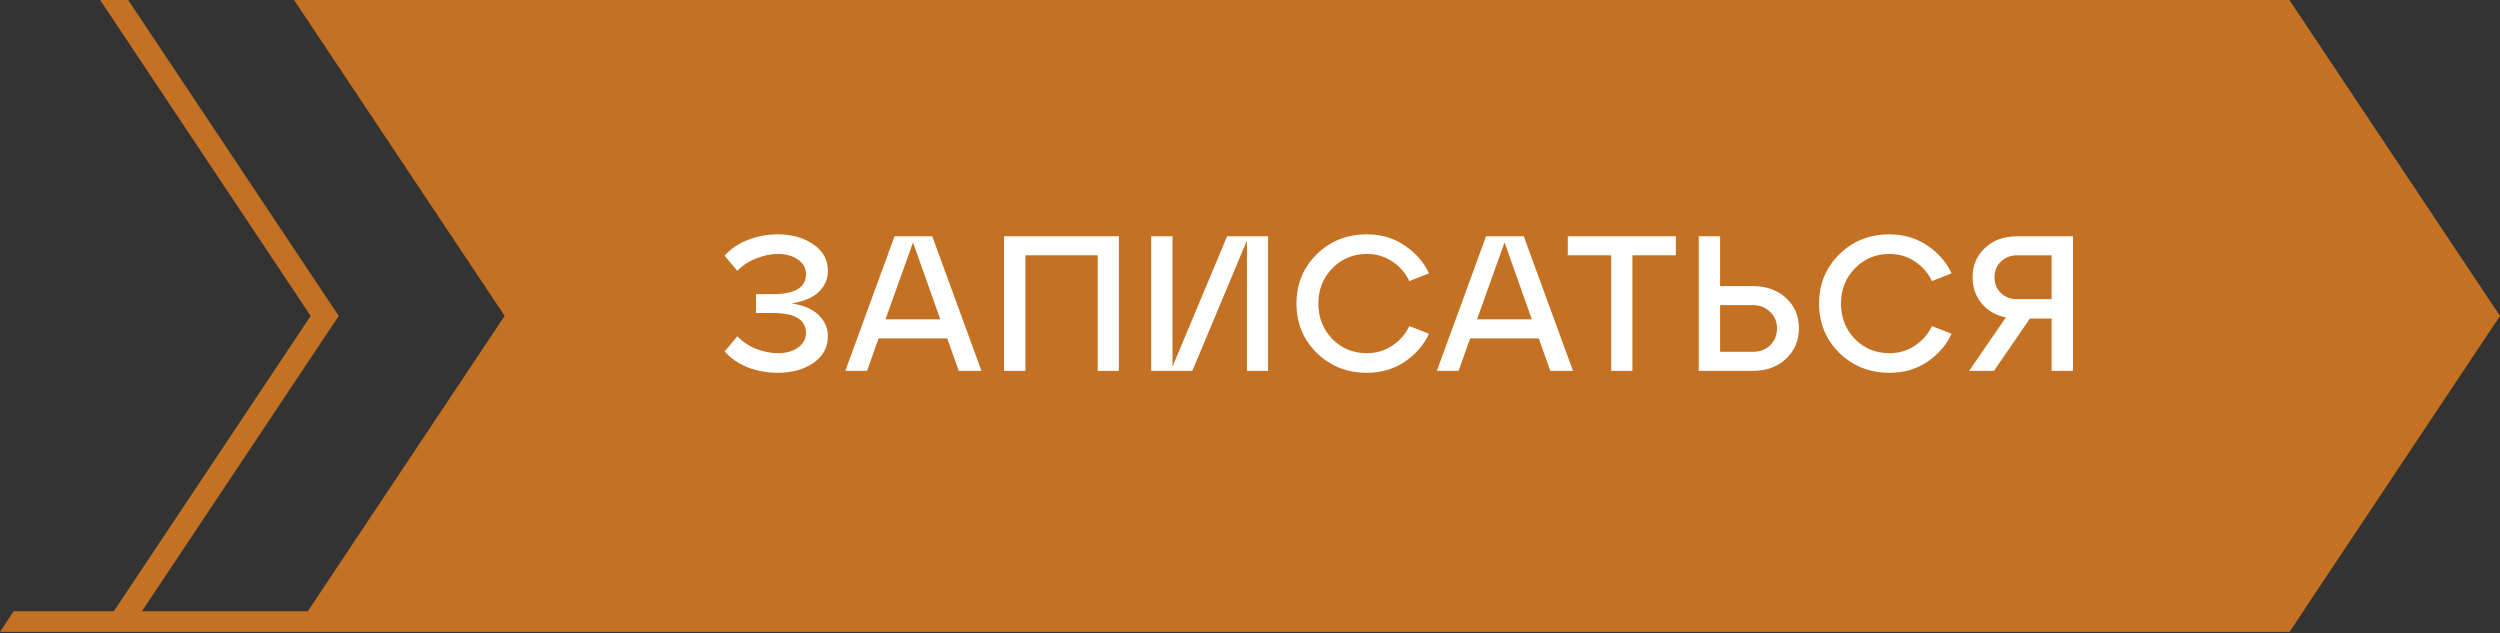 <?xml version="1.0" encoding="UTF-8"?> <svg xmlns="http://www.w3.org/2000/svg" width="150" height="38" viewBox="0 0 150 38" fill="none"><rect x="0" y="0" width="150" height="38" fill="#333333" stroke="none"/> <path d="M137.365 0H17.643L30.278 18.954L18.467 36.677H8.516L8.625 36.509L20.324 18.954L7.689 0H6.009L18.64 18.954L6.942 36.509H6.932L6.82 36.677H0.817L0 37.912H5.973H7.315H7.698H17.643H20.755H136.992H137.365H137.378L138.305 36.509H138.301L138.858 35.674L150 18.954L137.365 0Z" fill="#C47123"></path> <path d="M47.505 18.203C48.228 18.318 48.77 18.557 49.132 18.918C49.493 19.272 49.674 19.687 49.674 20.164C49.674 20.841 49.382 21.38 48.797 21.78C48.22 22.172 47.512 22.368 46.674 22.368C46.043 22.368 45.443 22.26 44.874 22.045C44.312 21.822 43.847 21.503 43.478 21.087L44.239 20.176C44.555 20.507 44.935 20.76 45.382 20.937C45.828 21.107 46.259 21.191 46.674 21.191C47.159 21.191 47.559 21.08 47.874 20.857C48.197 20.634 48.359 20.341 48.359 19.98C48.359 19.18 47.693 18.78 46.362 18.78H45.359V17.649H46.362C47.693 17.649 48.359 17.249 48.359 16.449C48.359 16.087 48.197 15.795 47.874 15.572C47.559 15.349 47.159 15.237 46.674 15.237C46.259 15.237 45.828 15.326 45.382 15.503C44.935 15.672 44.555 15.922 44.239 16.253L43.478 15.341C43.847 14.926 44.312 14.61 44.874 14.395C45.443 14.172 46.043 14.06 46.674 14.06C47.512 14.06 48.22 14.26 48.797 14.66C49.382 15.053 49.674 15.587 49.674 16.264C49.674 16.741 49.493 17.157 49.132 17.51C48.77 17.857 48.228 18.087 47.505 18.203Z" fill="white"></path> <path d="M58.888 22.253H57.526L56.834 20.303H52.715L52.022 22.253H50.718L53.672 14.176H55.934L58.888 22.253ZM54.78 14.545L53.13 19.16H56.418L54.78 14.545Z" fill="white"></path> <path d="M61.525 22.253H60.244V14.176H67.133V22.253H65.864V15.318H61.525V22.253Z" fill="white"></path> <path d="M70.35 21.999L73.627 14.176H76.085V22.253H74.816V14.43L71.539 22.253H69.07V14.176H70.35V21.999Z" fill="white"></path> <path d="M78.999 21.168C78.192 20.368 77.788 19.384 77.788 18.214C77.788 17.045 78.192 16.06 78.999 15.26C79.815 14.46 80.819 14.06 82.011 14.06C82.872 14.06 83.634 14.287 84.296 14.741C84.957 15.187 85.438 15.741 85.738 16.403L84.561 16.864C84.33 16.38 83.988 15.987 83.534 15.687C83.088 15.387 82.58 15.237 82.011 15.237C81.188 15.237 80.496 15.526 79.934 16.103C79.38 16.672 79.103 17.376 79.103 18.214C79.103 19.053 79.38 19.76 79.934 20.337C80.496 20.907 81.188 21.191 82.011 21.191C82.58 21.191 83.088 21.041 83.534 20.741C83.988 20.441 84.33 20.049 84.561 19.564L85.738 20.026C85.438 20.687 84.957 21.245 84.296 21.699C83.634 22.145 82.872 22.368 82.011 22.368C80.819 22.368 79.815 21.968 78.999 21.168Z" fill="white"></path> <path d="M94.38 22.253H93.018L92.326 20.303H88.207L87.514 22.253H86.21L89.164 14.176H91.426L94.38 22.253ZM90.272 14.545L88.622 19.16H91.91L90.272 14.545Z" fill="white"></path> <path d="M97.944 22.253H96.674V15.318H94.067V14.176H100.551V15.318H97.944V22.253Z" fill="white"></path> <path d="M105.156 22.253H101.925V14.176H103.206V17.164H105.156C105.979 17.164 106.648 17.403 107.163 17.88C107.679 18.357 107.936 18.96 107.936 19.691C107.936 20.43 107.679 21.041 107.163 21.526C106.648 22.01 105.979 22.253 105.156 22.253ZM103.206 18.307V21.11H105.156C105.586 21.11 105.936 20.98 106.206 20.718C106.482 20.449 106.621 20.11 106.621 19.703C106.621 19.303 106.482 18.972 106.206 18.71C105.936 18.441 105.586 18.307 105.156 18.307H103.206Z" fill="white"></path> <path d="M110.356 21.168C109.548 20.368 109.144 19.384 109.144 18.214C109.144 17.045 109.548 16.06 110.356 15.26C111.171 14.46 112.175 14.06 113.368 14.06C114.229 14.06 114.991 14.287 115.652 14.741C116.314 15.187 116.794 15.741 117.094 16.403L115.918 16.864C115.687 16.38 115.344 15.987 114.891 15.687C114.444 15.387 113.937 15.237 113.368 15.237C112.544 15.237 111.852 15.526 111.291 16.103C110.737 16.672 110.46 17.376 110.46 18.214C110.46 19.053 110.737 19.76 111.291 20.337C111.852 20.907 112.544 21.191 113.368 21.191C113.937 21.191 114.444 21.041 114.891 20.741C115.344 20.441 115.687 20.049 115.918 19.564L117.094 20.026C116.794 20.687 116.314 21.245 115.652 21.699C114.991 22.145 114.229 22.368 113.368 22.368C112.175 22.368 111.171 21.968 110.356 21.168Z" fill="white"></path> <path d="M121.032 14.176H124.378V22.253H123.097V19.114H121.793L119.636 22.253H118.147L120.351 19.045C119.743 18.922 119.259 18.641 118.897 18.203C118.536 17.764 118.355 17.245 118.355 16.645C118.355 15.93 118.601 15.341 119.093 14.88C119.593 14.41 120.239 14.176 121.032 14.176ZM121.032 17.949H123.097V15.318H121.032C120.632 15.318 120.305 15.445 120.051 15.699C119.797 15.945 119.67 16.257 119.67 16.634C119.67 17.01 119.797 17.326 120.051 17.58C120.305 17.826 120.632 17.949 121.032 17.949Z" fill="white"></path> </svg> 